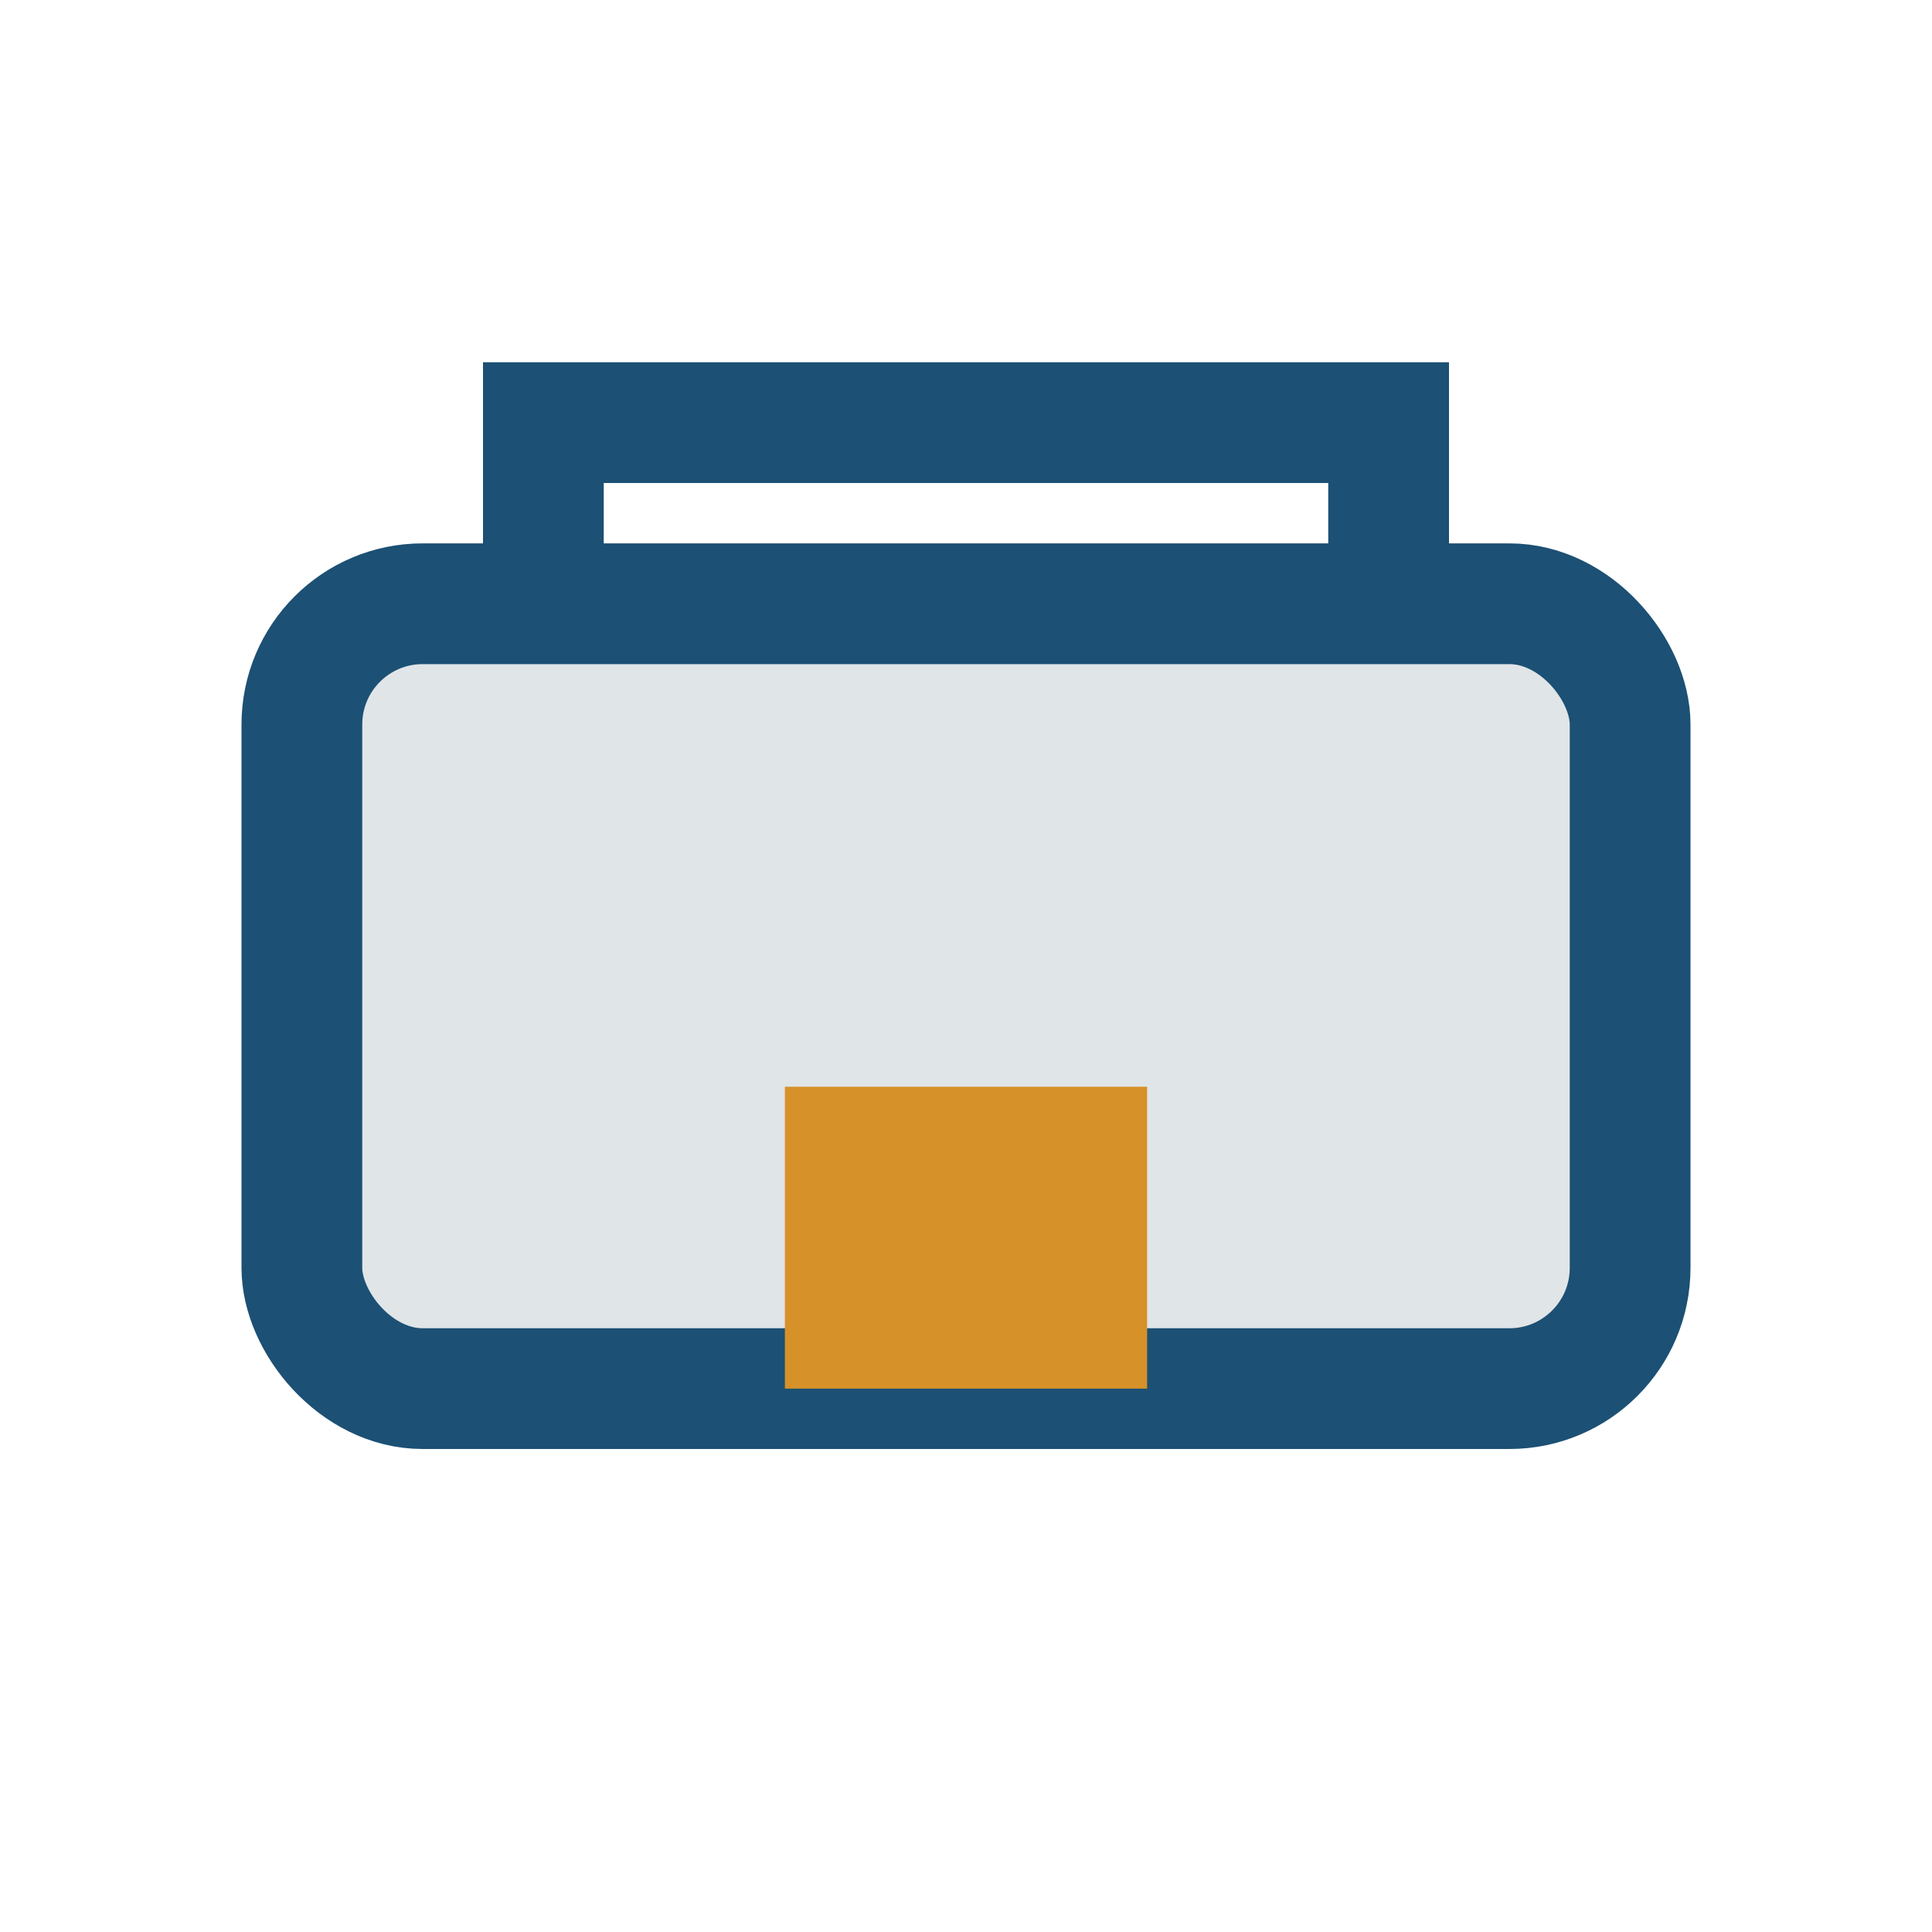 <?xml version="1.0" encoding="UTF-8"?>
<svg xmlns="http://www.w3.org/2000/svg" width="32" height="32" viewBox="0 0 32 32"><rect x="5" y="10" width="22" height="13" rx="2" fill="#e0e5e8" stroke="#1c5074" stroke-width="2"/><rect x="13" y="18" width="6" height="5" fill="#d69129"/><path d="M9 10V7h14v3" stroke="#1c5074" stroke-width="2" fill="none"/></svg>